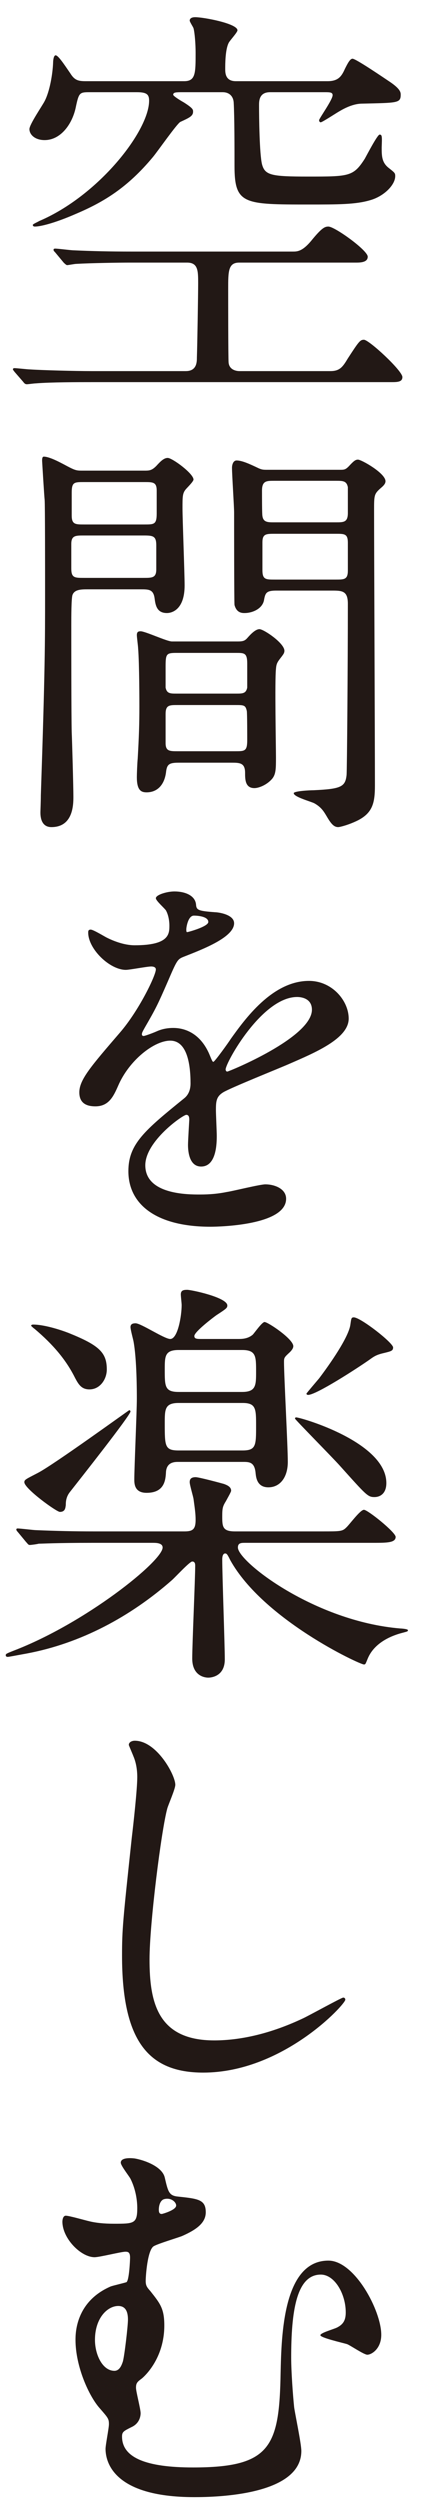 <?xml version="1.0" standalone="no"?>
<!-- Generator: Adobe Fireworks 10, Export SVG Extension by Aaron Beall (http://fireworks.abeall.com) . Version: 0.6.1  -->
<!DOCTYPE svg PUBLIC "-//W3C//DTD SVG 1.1//EN" "http://www.w3.org/Graphics/SVG/1.1/DTD/svg11.dtd">
<svg id="Untitled-%u30DA%u30FC%u30B8%201" viewBox="0 0 20 118" style="background-color:#ffffff00" version="1.1"
	xmlns="http://www.w3.org/2000/svg" xmlns:xlink="http://www.w3.org/1999/xlink" xml:space="preserve"
	x="0px" y="0px" width="20px" height="118px"
>
	<g id="%u30EC%u30A4%u30E4%u30FC%201">
		<g>
			<path d="M 13.848 11.874 C 14.048 11.874 14.288 11.874 14.708 11.374 C 15.227 10.734 15.367 10.694 15.528 10.694 C 15.827 10.694 17.387 11.815 17.387 12.115 C 17.387 12.315 17.207 12.395 16.867 12.395 L 11.308 12.395 C 10.789 12.395 10.789 12.815 10.789 13.635 C 10.789 13.975 10.789 16.916 10.809 17.116 C 10.849 17.516 11.288 17.516 11.308 17.516 L 15.627 17.516 C 16.067 17.516 16.207 17.316 16.447 16.916 C 16.967 16.116 17.027 16.036 17.207 16.036 C 17.447 16.036 19.026 17.496 19.026 17.797 C 19.026 18.016 18.826 18.037 18.527 18.037 L 4.35 18.037 C 3.73 18.037 2.391 18.037 1.691 18.096 C 1.611 18.096 1.331 18.137 1.271 18.137 C 1.191 18.137 1.151 18.096 1.091 18.016 L 0.691 17.556 C 0.631 17.476 0.611 17.456 0.611 17.436 C 0.611 17.396 0.631 17.376 0.691 17.376 C 0.791 17.376 1.311 17.436 1.411 17.436 C 2.011 17.476 3.57 17.516 4.31 17.516 L 8.789 17.516 C 9.309 17.516 9.309 17.076 9.309 16.876 C 9.329 16.316 9.369 13.875 9.369 13.375 C 9.369 12.795 9.369 12.395 8.849 12.395 L 6.13 12.395 C 5.63 12.395 4.31 12.415 3.61 12.455 C 3.53 12.455 3.231 12.515 3.171 12.515 C 3.131 12.515 3.03 12.415 3.01 12.395 L 2.611 11.915 C 2.531 11.835 2.531 11.815 2.531 11.794 C 2.531 11.754 2.551 11.734 2.611 11.734 C 2.751 11.734 3.351 11.815 3.49 11.815 C 4.35 11.854 5.17 11.874 6.23 11.874 L 13.848 11.874 ZM 4.23 4.352 C 3.77 4.352 3.73 4.372 3.59 5.032 C 3.43 5.852 2.87 6.613 2.111 6.613 C 1.651 6.613 1.391 6.353 1.391 6.093 C 1.391 5.872 2.011 4.972 2.111 4.772 C 2.351 4.312 2.491 3.492 2.511 2.951 C 2.511 2.871 2.531 2.611 2.631 2.611 C 2.751 2.611 3.03 3.032 3.331 3.472 C 3.53 3.792 3.71 3.832 4.051 3.832 L 8.709 3.832 C 9.249 3.832 9.249 3.452 9.249 2.491 C 9.249 2.091 9.209 1.551 9.149 1.331 C 9.129 1.271 8.969 1.031 8.969 0.971 C 8.969 0.931 8.989 0.811 9.229 0.811 C 9.629 0.811 11.228 1.111 11.228 1.431 C 11.228 1.531 10.849 1.931 10.809 2.031 C 10.649 2.351 10.649 3.032 10.649 3.251 C 10.649 3.432 10.649 3.832 11.148 3.832 L 15.488 3.832 C 15.987 3.832 16.147 3.612 16.307 3.251 C 16.427 3.012 16.547 2.771 16.667 2.771 C 16.827 2.771 18.146 3.672 18.447 3.872 C 18.946 4.212 18.946 4.372 18.946 4.472 C 18.946 4.872 18.786 4.852 17.127 4.892 C 16.627 4.892 16.147 5.192 15.947 5.312 C 15.847 5.372 15.227 5.773 15.167 5.773 C 15.107 5.773 15.087 5.713 15.087 5.673 C 15.087 5.593 15.727 4.712 15.727 4.492 C 15.727 4.352 15.587 4.352 15.348 4.352 L 12.768 4.352 C 12.248 4.352 12.248 4.772 12.248 4.972 C 12.248 5.552 12.268 7.253 12.388 7.753 C 12.528 8.274 12.828 8.334 14.568 8.334 C 16.507 8.334 16.707 8.334 17.247 7.493 C 17.347 7.313 17.847 6.353 17.947 6.353 C 18.067 6.353 18.067 6.433 18.047 6.953 C 18.047 7.353 18.047 7.673 18.387 7.933 C 18.667 8.153 18.687 8.173 18.687 8.313 C 18.687 8.733 18.146 9.274 17.487 9.454 C 16.807 9.653 15.987 9.653 14.608 9.653 C 11.528 9.653 11.088 9.653 11.088 7.833 C 11.088 7.093 11.088 5.492 11.049 4.832 C 11.029 4.552 10.849 4.352 10.528 4.352 L 8.649 4.352 C 8.329 4.352 8.189 4.352 8.189 4.472 C 8.189 4.532 8.509 4.732 8.689 4.832 C 9.129 5.112 9.129 5.172 9.129 5.272 C 9.129 5.472 8.969 5.552 8.529 5.753 C 8.369 5.832 7.449 7.153 7.23 7.413 C 6.03 8.854 4.91 9.534 3.59 10.094 C 2.631 10.514 1.931 10.694 1.651 10.694 C 1.631 10.694 1.551 10.694 1.551 10.614 C 1.551 10.574 1.791 10.474 1.851 10.434 C 4.67 9.234 7.05 6.173 7.05 4.752 C 7.05 4.452 6.93 4.352 6.47 4.352 L 4.23 4.352 Z" fill="#221815"/>
			<path d="M 6.83 22.214 C 7.05 22.214 7.17 22.214 7.389 21.994 C 7.589 21.774 7.75 21.614 7.929 21.614 C 8.149 21.614 9.149 22.354 9.149 22.634 C 9.149 22.734 8.829 23.034 8.769 23.114 C 8.629 23.294 8.629 23.454 8.629 23.994 C 8.629 24.514 8.729 27.056 8.729 27.636 C 8.729 28.736 8.169 28.936 7.89 28.936 C 7.409 28.936 7.349 28.556 7.309 28.236 C 7.249 27.816 7.03 27.816 6.649 27.816 L 4.17 27.816 C 3.85 27.816 3.53 27.816 3.43 28.076 C 3.371 28.216 3.371 29.136 3.371 29.497 C 3.371 30.416 3.371 33.798 3.391 34.558 C 3.41 34.998 3.47 37.119 3.47 37.599 C 3.47 37.959 3.47 39.04 2.431 39.04 C 1.911 39.04 1.911 38.48 1.911 38.339 C 1.911 38.279 1.931 37.799 1.931 37.539 C 2.131 31.597 2.131 30.277 2.131 28.076 C 2.131 26.855 2.131 23.855 2.111 23.594 C 2.091 23.434 1.991 21.774 1.991 21.754 C 1.991 21.674 1.991 21.553 2.071 21.553 C 2.351 21.553 2.89 21.854 3.01 21.914 C 3.53 22.194 3.59 22.214 3.87 22.214 L 6.83 22.214 ZM 3.97 25.275 C 3.57 25.275 3.371 25.275 3.371 25.675 L 3.371 26.835 C 3.371 27.276 3.53 27.276 3.97 27.276 L 6.79 27.276 C 7.19 27.276 7.389 27.276 7.389 26.875 L 7.389 25.735 C 7.389 25.295 7.23 25.275 6.79 25.275 L 3.97 25.275 ZM 3.97 22.754 C 3.51 22.754 3.391 22.754 3.391 23.254 L 3.391 24.335 C 3.391 24.755 3.57 24.755 3.97 24.755 L 6.83 24.755 C 7.289 24.755 7.409 24.755 7.409 24.235 L 7.409 23.154 C 7.409 22.754 7.23 22.754 6.83 22.754 L 3.97 22.754 ZM 11.248 30.277 C 11.508 30.277 11.588 30.237 11.709 30.097 C 11.868 29.916 12.088 29.696 12.268 29.696 C 12.468 29.696 13.448 30.356 13.448 30.717 C 13.448 30.837 13.368 30.917 13.328 30.977 C 13.128 31.237 13.068 31.297 13.048 31.577 C 12.988 32.097 13.048 35.258 13.048 35.739 C 13.048 36.279 13.048 36.539 12.868 36.759 C 12.608 37.059 12.228 37.199 12.028 37.199 C 11.588 37.199 11.588 36.779 11.588 36.479 C 11.588 35.999 11.328 35.999 10.929 35.999 L 8.449 35.999 C 7.989 35.999 7.89 36.078 7.849 36.459 C 7.769 37.059 7.429 37.399 6.93 37.399 C 6.669 37.399 6.47 37.299 6.47 36.679 C 6.47 36.539 6.49 35.999 6.51 35.819 C 6.57 34.778 6.59 34.178 6.59 33.338 C 6.59 33.238 6.59 31.317 6.53 30.597 C 6.53 30.517 6.47 30.077 6.47 29.977 C 6.47 29.816 6.55 29.796 6.649 29.796 C 6.87 29.796 7.89 30.277 8.129 30.277 L 11.248 30.277 ZM 8.349 30.817 C 7.87 30.817 7.83 30.857 7.83 31.457 L 7.83 32.457 C 7.89 32.738 8.049 32.738 8.349 32.738 L 11.168 32.738 C 11.469 32.738 11.629 32.738 11.689 32.457 L 11.689 31.317 C 11.689 30.817 11.549 30.817 11.168 30.817 L 8.349 30.817 ZM 8.389 33.278 C 8.009 33.278 7.83 33.278 7.83 33.698 L 7.83 35.078 C 7.83 35.458 8.029 35.458 8.389 35.458 L 11.128 35.458 C 11.569 35.458 11.689 35.458 11.689 34.938 C 11.689 34.758 11.689 33.658 11.669 33.558 C 11.608 33.278 11.528 33.278 11.128 33.278 L 8.389 33.278 ZM 16.067 22.174 C 16.267 22.174 16.327 22.174 16.487 22.014 C 16.727 21.754 16.807 21.694 16.927 21.694 C 17.087 21.694 18.227 22.334 18.227 22.714 C 18.227 22.834 18.127 22.934 18.007 23.034 C 17.687 23.314 17.687 23.374 17.687 24.094 C 17.687 25.935 17.727 35.018 17.727 37.079 C 17.727 37.879 17.627 38.359 16.927 38.719 C 16.527 38.92 16.087 39.04 15.987 39.04 C 15.767 39.04 15.627 38.84 15.428 38.5 C 15.307 38.299 15.187 38.099 14.868 37.919 C 14.728 37.839 13.888 37.619 13.888 37.439 C 13.888 37.339 14.628 37.299 14.828 37.299 C 16.127 37.239 16.327 37.139 16.387 36.579 C 16.407 36.379 16.447 31.357 16.447 28.496 C 16.447 27.876 16.168 27.876 15.667 27.876 L 13.068 27.876 C 12.608 27.876 12.548 27.976 12.488 28.296 C 12.428 28.736 11.928 28.936 11.569 28.936 C 11.448 28.936 11.188 28.936 11.088 28.556 C 11.069 28.436 11.069 24.495 11.069 24.195 C 11.069 23.894 10.969 22.414 10.969 22.074 C 10.969 21.974 11.009 21.734 11.188 21.734 C 11.448 21.734 11.828 21.914 12.128 22.054 C 12.368 22.174 12.428 22.174 12.648 22.174 L 16.067 22.174 ZM 15.887 24.654 C 16.247 24.654 16.447 24.654 16.447 24.215 L 16.447 22.994 C 16.387 22.694 16.207 22.694 15.887 22.694 L 12.948 22.694 C 12.608 22.694 12.388 22.694 12.388 23.154 C 12.388 23.454 12.388 24.275 12.408 24.355 C 12.448 24.654 12.668 24.654 12.948 24.654 L 15.887 24.654 ZM 15.887 27.356 C 16.267 27.356 16.447 27.356 16.447 26.936 L 16.447 25.615 C 16.447 25.195 16.287 25.195 15.887 25.195 L 12.988 25.195 C 12.588 25.195 12.408 25.195 12.408 25.595 L 12.408 26.916 C 12.408 27.356 12.568 27.356 12.988 27.356 L 15.887 27.356 Z" fill="#221815"/>
			<path d="M 3.75 51.56 C 3.75 50.959 4.31 50.319 5.67 48.739 C 6.57 47.699 7.369 46.038 7.369 45.758 C 7.369 45.638 7.23 45.618 7.15 45.618 C 6.95 45.618 6.13 45.778 5.95 45.778 C 5.19 45.778 4.17 44.797 4.17 44.017 C 4.17 43.957 4.17 43.877 4.29 43.877 C 4.41 43.877 4.93 44.197 5.05 44.257 C 5.29 44.377 5.83 44.617 6.37 44.617 C 8.009 44.617 8.009 44.077 8.009 43.677 C 8.009 43.557 7.989 43.236 7.849 42.977 C 7.79 42.877 7.369 42.517 7.369 42.397 C 7.369 42.236 7.89 42.076 8.249 42.076 C 8.729 42.076 9.229 42.256 9.269 42.696 C 9.289 42.957 9.369 42.997 10.169 43.057 C 10.309 43.057 11.069 43.157 11.069 43.577 C 11.069 44.237 9.609 44.797 8.689 45.158 C 8.389 45.277 8.369 45.317 7.929 46.338 C 7.449 47.438 7.369 47.598 6.849 48.498 C 6.75 48.679 6.709 48.739 6.709 48.819 C 6.709 48.859 6.729 48.899 6.79 48.899 C 6.849 48.899 7.23 48.759 7.409 48.679 C 7.629 48.579 7.89 48.519 8.189 48.519 C 8.449 48.519 9.369 48.559 9.889 49.739 C 10.029 50.079 10.049 50.119 10.089 50.119 C 10.149 50.119 10.809 49.199 10.909 49.039 C 11.569 48.118 12.868 46.298 14.608 46.298 C 15.707 46.298 16.487 47.238 16.487 48.078 C 16.487 49.019 14.908 49.679 13.668 50.219 C 13.168 50.439 10.909 51.34 10.549 51.56 C 10.229 51.76 10.209 51.98 10.209 52.4 C 10.209 52.58 10.249 53.42 10.249 53.6 C 10.249 53.921 10.249 55.061 9.509 55.061 C 8.969 55.061 8.889 54.401 8.889 54.041 C 8.889 53.84 8.949 52.88 8.949 52.86 C 8.949 52.78 8.949 52.62 8.809 52.62 C 8.649 52.62 6.87 53.861 6.87 55.001 C 6.87 56.381 8.869 56.381 9.449 56.381 C 9.949 56.381 10.329 56.341 10.729 56.261 C 11.009 56.221 12.288 55.901 12.548 55.901 C 12.968 55.901 13.528 56.101 13.528 56.582 C 13.528 57.822 10.429 57.902 9.949 57.902 C 7.409 57.902 6.07 56.861 6.07 55.281 C 6.07 54.001 6.83 53.36 8.709 51.84 C 8.909 51.68 9.009 51.44 9.009 51.139 C 9.009 50.239 8.849 49.119 8.049 49.119 C 7.289 49.119 6.11 50.039 5.59 51.24 C 5.37 51.74 5.15 52.22 4.51 52.22 C 4.13 52.22 3.75 52.1 3.75 51.56 ZM 8.849 43.997 C 8.889 43.997 9.849 43.737 9.849 43.517 C 9.849 43.257 9.349 43.217 9.169 43.217 C 8.889 43.217 8.809 43.777 8.809 43.857 C 8.809 43.937 8.809 43.997 8.849 43.997 ZM 10.668 50.479 C 10.668 50.519 10.689 50.579 10.749 50.579 C 10.809 50.579 14.748 48.979 14.748 47.658 C 14.748 47.158 14.307 47.058 14.048 47.058 C 12.388 47.058 10.668 50.159 10.668 50.479 Z" fill="#221815"/>
			<path d="M 4.37 72.822 C 2.611 72.822 2.031 72.862 1.831 72.862 C 1.771 72.883 1.471 72.923 1.411 72.923 C 1.331 72.923 1.311 72.862 1.231 72.782 L 0.851 72.322 C 0.811 72.282 0.771 72.223 0.771 72.202 C 0.771 72.162 0.791 72.143 0.831 72.143 C 0.971 72.143 1.591 72.223 1.711 72.223 C 2.691 72.263 3.51 72.282 4.45 72.282 L 8.729 72.282 C 9.109 72.282 9.249 72.183 9.249 71.742 C 9.249 71.442 9.209 71.183 9.149 70.742 C 9.129 70.622 8.969 70.082 8.969 69.962 C 8.969 69.862 8.989 69.722 9.249 69.722 C 9.409 69.722 10.449 70.002 10.588 70.042 C 10.749 70.101 10.929 70.181 10.929 70.362 C 10.929 70.422 10.729 70.762 10.689 70.842 C 10.528 71.103 10.508 71.183 10.508 71.582 C 10.508 72.063 10.528 72.282 11.108 72.282 L 15.227 72.282 C 16.087 72.282 16.188 72.282 16.367 72.103 C 16.507 71.983 17.027 71.262 17.207 71.262 C 17.387 71.262 18.707 72.322 18.707 72.542 C 18.707 72.822 18.287 72.822 17.627 72.822 L 11.588 72.822 C 11.408 72.822 11.248 72.822 11.248 73.043 C 11.248 73.703 14.868 76.524 18.926 76.864 C 18.966 76.864 19.287 76.885 19.287 76.944 C 19.287 77.004 19.267 77.004 19.047 77.064 C 18.647 77.164 17.727 77.465 17.387 78.285 C 17.287 78.524 17.287 78.564 17.207 78.564 C 17.007 78.564 12.448 76.444 10.889 73.643 C 10.769 73.403 10.729 73.323 10.649 73.323 C 10.508 73.323 10.508 73.563 10.508 73.603 C 10.508 74.364 10.629 77.644 10.629 78.324 C 10.629 79.185 9.889 79.185 9.849 79.185 C 9.629 79.185 9.089 79.064 9.089 78.285 C 9.089 77.585 9.229 74.523 9.229 73.903 C 9.229 73.843 9.229 73.703 9.089 73.703 C 8.969 73.703 8.289 74.443 8.129 74.583 C 6.17 76.304 3.83 77.564 1.271 78.045 C 0.731 78.144 0.411 78.205 0.371 78.205 C 0.311 78.205 0.271 78.184 0.271 78.125 C 0.271 78.064 0.311 78.045 0.611 77.925 C 4.03 76.624 7.689 73.683 7.689 73.043 C 7.689 72.822 7.369 72.822 7.23 72.822 L 4.37 72.822 ZM 3.111 71.042 C 3.091 71.162 3.091 71.362 2.83 71.362 C 2.671 71.362 1.151 70.262 1.151 69.962 C 1.151 69.842 1.211 69.822 1.791 69.521 C 2.531 69.141 6.09 66.561 6.11 66.561 C 6.13 66.561 6.17 66.58 6.17 66.621 C 6.17 66.8 3.73 69.882 3.291 70.442 C 3.111 70.681 3.111 70.922 3.111 71.042 ZM 4.23 65.58 C 3.85 65.58 3.71 65.34 3.55 65.04 C 3.131 64.2 2.531 63.479 1.631 62.719 C 1.571 62.679 1.511 62.619 1.471 62.579 C 1.471 62.539 1.511 62.519 1.571 62.519 C 2.051 62.519 2.79 62.739 3.251 62.919 C 4.69 63.499 5.05 63.84 5.05 64.64 C 5.05 65.1 4.73 65.58 4.23 65.58 ZM 11.248 63.2 C 11.428 63.2 11.709 63.2 11.948 62.999 C 12.028 62.919 12.388 62.399 12.508 62.399 C 12.668 62.399 13.868 63.2 13.868 63.539 C 13.868 63.64 13.788 63.74 13.708 63.82 C 13.448 64.06 13.428 64.08 13.428 64.28 C 13.428 64.96 13.608 68.241 13.608 69.002 C 13.608 69.722 13.248 70.202 12.688 70.202 C 12.148 70.202 12.108 69.722 12.088 69.561 C 12.048 69.042 11.828 69.002 11.528 69.002 L 8.429 69.002 C 8.269 69.002 7.89 69.002 7.849 69.462 C 7.83 69.842 7.79 70.462 6.93 70.462 C 6.35 70.462 6.35 70.021 6.35 69.822 C 6.35 69.282 6.47 66.621 6.47 66.02 C 6.47 65.7 6.47 64.14 6.31 63.299 C 6.29 63.2 6.17 62.759 6.17 62.639 C 6.17 62.499 6.27 62.459 6.41 62.459 C 6.669 62.459 7.769 63.2 8.049 63.2 C 8.409 63.2 8.589 62.099 8.589 61.599 C 8.589 61.519 8.549 61.179 8.549 61.099 C 8.549 60.919 8.649 60.879 8.849 60.879 C 9.049 60.879 10.749 61.239 10.749 61.619 C 10.749 61.739 10.689 61.779 10.229 62.079 C 10.089 62.179 9.189 62.859 9.189 63.059 C 9.189 63.2 9.309 63.2 9.569 63.2 L 11.248 63.2 ZM 11.448 65.7 C 12.108 65.7 12.108 65.38 12.108 64.74 C 12.108 64.02 12.108 63.72 11.448 63.72 L 8.449 63.72 C 7.79 63.72 7.79 64.02 7.79 64.64 C 7.79 65.44 7.79 65.7 8.449 65.7 L 11.448 65.7 ZM 11.469 68.462 C 12.108 68.462 12.108 68.221 12.108 67.301 C 12.108 66.5 12.108 66.22 11.469 66.22 L 8.449 66.22 C 7.79 66.22 7.79 66.521 7.79 67.181 C 7.79 68.261 7.79 68.462 8.449 68.462 L 11.469 68.462 ZM 17.707 70.662 C 17.387 70.662 17.327 70.582 16.067 69.181 C 15.747 68.821 13.948 67 13.948 66.96 C 13.948 66.901 13.988 66.901 14.008 66.901 C 14.208 66.901 18.267 68.061 18.267 70.002 C 18.267 70.502 17.967 70.662 17.707 70.662 ZM 14.568 65.84 C 14.508 65.84 14.488 65.8 14.488 65.781 C 14.488 65.76 14.987 65.18 15.087 65.06 C 15.587 64.4 16.487 63.12 16.567 62.519 C 16.607 62.239 16.607 62.179 16.727 62.179 C 17.047 62.179 18.587 63.379 18.587 63.6 C 18.587 63.76 18.487 63.78 18.166 63.86 C 17.807 63.94 17.687 64.02 17.467 64.18 C 16.867 64.6 14.947 65.84 14.568 65.84 Z" fill="#221815"/>
			<path d="M 8.289 84.242 C 8.289 84.442 7.949 85.203 7.909 85.363 C 7.629 86.383 7.07 90.804 7.07 92.485 C 7.07 94.506 7.449 96.307 10.129 96.307 C 11.108 96.307 12.548 96.107 14.328 95.266 C 14.628 95.126 16.147 94.286 16.227 94.286 C 16.307 94.286 16.327 94.346 16.327 94.386 C 16.327 94.606 13.368 97.827 9.609 97.827 C 7.01 97.827 5.77 96.326 5.77 92.305 C 5.77 91.065 5.81 90.665 6.23 86.743 C 6.31 86.083 6.49 84.442 6.49 83.882 C 6.49 83.522 6.43 83.182 6.31 82.902 C 6.29 82.842 6.09 82.381 6.09 82.362 C 6.09 82.222 6.25 82.162 6.37 82.162 C 7.409 82.162 8.289 83.782 8.289 84.242 Z" fill="#221815"/>
			<path d="M 7.79 102.779 C 7.949 103.46 7.989 103.64 8.429 103.68 C 9.369 103.78 9.729 103.82 9.729 104.42 C 9.729 104.92 9.289 105.241 8.609 105.541 C 8.409 105.621 7.469 105.901 7.269 106.021 C 6.97 106.201 6.889 107.441 6.889 107.661 C 6.889 107.882 6.95 107.962 7.11 108.141 C 7.569 108.722 7.769 108.962 7.769 109.762 C 7.769 111.323 6.83 112.163 6.709 112.263 C 6.49 112.423 6.43 112.483 6.43 112.703 C 6.43 112.883 6.649 113.704 6.649 113.903 C 6.649 114.023 6.61 114.384 6.21 114.563 C 5.85 114.744 5.77 114.784 5.77 115.004 C 5.77 116.004 6.91 116.464 9.129 116.464 C 12.808 116.464 13.208 115.484 13.268 111.983 C 13.308 110.222 13.388 106.701 15.528 106.701 C 16.767 106.701 18.027 109.062 18.027 110.202 C 18.027 110.863 17.567 111.143 17.367 111.143 C 17.207 111.143 16.567 110.702 16.407 110.642 C 16.207 110.582 15.147 110.342 15.147 110.222 C 15.147 110.102 15.847 109.922 15.967 109.842 C 16.267 109.682 16.347 109.462 16.347 109.142 C 16.347 108.281 15.827 107.361 15.167 107.361 C 14.008 107.361 13.768 109.122 13.768 111.283 C 13.768 111.943 13.848 113.043 13.908 113.624 C 13.948 113.924 14.248 115.344 14.248 115.684 C 14.248 117.784 10.209 117.865 9.189 117.865 C 5.25 117.865 4.99 116.105 4.99 115.584 C 4.99 115.404 5.15 114.603 5.15 114.424 C 5.15 114.164 5.11 114.124 4.71 113.664 C 4.21 113.103 3.57 111.703 3.57 110.443 C 3.57 110.142 3.57 108.642 5.23 107.922 C 5.33 107.882 5.85 107.762 5.97 107.722 C 6.11 107.681 6.15 106.641 6.15 106.561 C 6.15 106.3 6.05 106.281 5.93 106.281 C 5.73 106.281 4.71 106.541 4.47 106.541 C 3.83 106.541 2.95 105.661 2.95 104.86 C 2.95 104.8 2.97 104.581 3.111 104.581 C 3.271 104.581 4.03 104.8 4.21 104.84 C 4.53 104.92 4.91 104.96 5.39 104.96 C 6.33 104.96 6.49 104.96 6.49 104.22 C 6.49 103.9 6.43 103.36 6.17 102.84 C 6.11 102.72 5.71 102.22 5.71 102.079 C 5.71 101.819 6.21 101.859 6.37 101.879 C 6.83 101.959 7.669 102.26 7.79 102.779 ZM 5.59 108.842 C 5.09 108.842 4.49 109.401 4.49 110.443 C 4.49 111.143 4.85 111.903 5.41 111.903 C 5.65 111.903 5.75 111.643 5.81 111.462 C 5.89 111.162 6.05 109.782 6.05 109.482 C 6.05 109.042 5.89 108.842 5.59 108.842 ZM 7.509 104.3 C 7.509 104.44 7.549 104.5 7.649 104.5 C 7.669 104.5 8.329 104.32 8.329 104.1 C 8.329 103.96 8.149 103.78 7.909 103.78 C 7.89 103.78 7.79 103.78 7.71 103.82 C 7.509 103.94 7.509 104.26 7.509 104.3 Z" fill="#221815"/>
		</g>
	</g>
</svg>